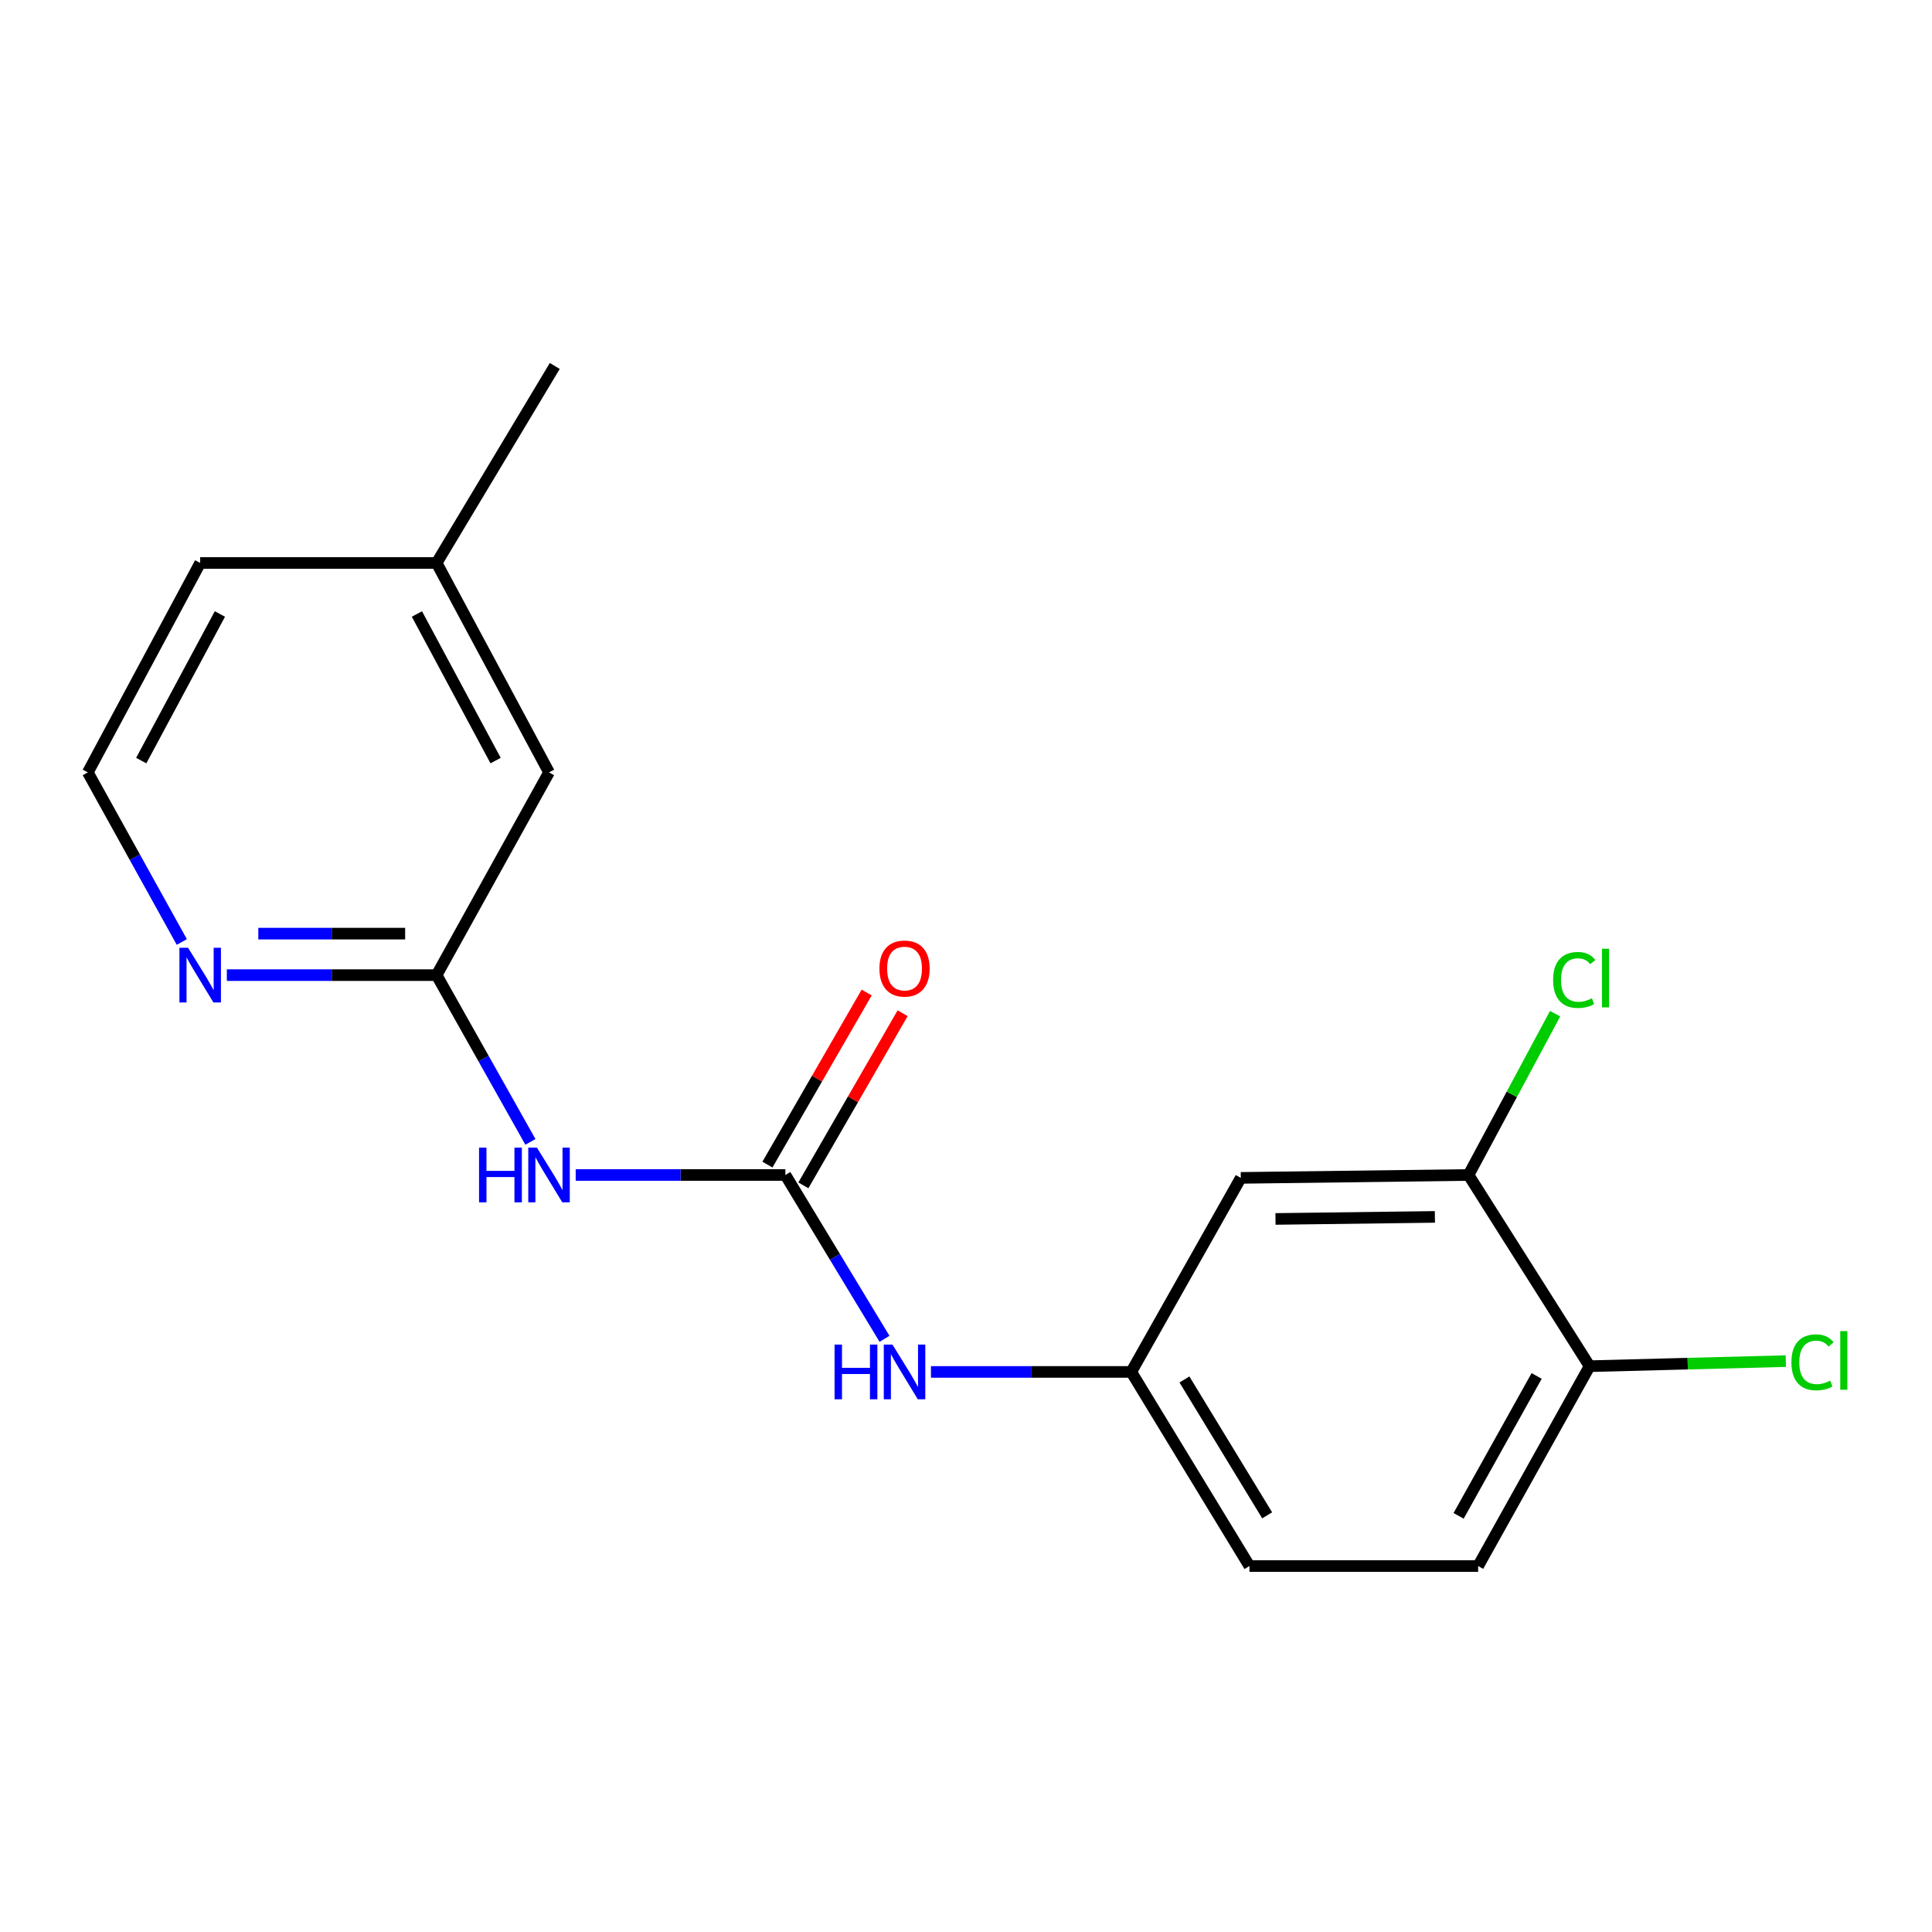 <?xml version='1.0' encoding='iso-8859-1'?>
<svg version='1.1' baseProfile='full'
              xmlns='http://www.w3.org/2000/svg'
                      xmlns:rdkit='http://www.rdkit.org/xml'
                      xmlns:xlink='http://www.w3.org/1999/xlink'
                  xml:space='preserve'
width='1000px' height='1000px' viewBox='0 0 1000 1000'>
<!-- END OF HEADER -->
<rect style='opacity:1.0;fill:#FFFFFF;stroke:none' width='1000' height='1000' x='0' y='0'> </rect>
<path class='bond-0' d='M 406.521,608.168 L 352.248,608.168' style='fill:none;fill-rule:evenodd;stroke:#000000;stroke-width:6px;stroke-linecap:butt;stroke-linejoin:miter;stroke-opacity:1' />
<path class='bond-0' d='M 352.248,608.168 L 297.975,608.168' style='fill:none;fill-rule:evenodd;stroke:#0000FF;stroke-width:6px;stroke-linecap:butt;stroke-linejoin:miter;stroke-opacity:1' />
<path class='bond-2' d='M 406.521,608.168 L 432.171,650.569' style='fill:none;fill-rule:evenodd;stroke:#000000;stroke-width:6px;stroke-linecap:butt;stroke-linejoin:miter;stroke-opacity:1' />
<path class='bond-2' d='M 432.171,650.569 L 457.82,692.969' style='fill:none;fill-rule:evenodd;stroke:#0000FF;stroke-width:6px;stroke-linecap:butt;stroke-linejoin:miter;stroke-opacity:1' />
<path class='bond-8' d='M 415.824,613.534 L 441.511,568.993' style='fill:none;fill-rule:evenodd;stroke:#000000;stroke-width:6px;stroke-linecap:butt;stroke-linejoin:miter;stroke-opacity:1' />
<path class='bond-8' d='M 441.511,568.993 L 467.199,524.452' style='fill:none;fill-rule:evenodd;stroke:#FF0000;stroke-width:6px;stroke-linecap:butt;stroke-linejoin:miter;stroke-opacity:1' />
<path class='bond-8' d='M 397.218,602.803 L 422.905,558.262' style='fill:none;fill-rule:evenodd;stroke:#000000;stroke-width:6px;stroke-linecap:butt;stroke-linejoin:miter;stroke-opacity:1' />
<path class='bond-8' d='M 422.905,558.262 L 448.593,513.722' style='fill:none;fill-rule:evenodd;stroke:#FF0000;stroke-width:6px;stroke-linecap:butt;stroke-linejoin:miter;stroke-opacity:1' />
<path class='bond-1' d='M 274.543,591.041 L 250.268,547.883' style='fill:none;fill-rule:evenodd;stroke:#0000FF;stroke-width:6px;stroke-linecap:butt;stroke-linejoin:miter;stroke-opacity:1' />
<path class='bond-1' d='M 250.268,547.883 L 225.994,504.725' style='fill:none;fill-rule:evenodd;stroke:#000000;stroke-width:6px;stroke-linecap:butt;stroke-linejoin:miter;stroke-opacity:1' />
<path class='bond-5' d='M 225.994,504.725 L 171.703,504.725' style='fill:none;fill-rule:evenodd;stroke:#000000;stroke-width:6px;stroke-linecap:butt;stroke-linejoin:miter;stroke-opacity:1' />
<path class='bond-5' d='M 171.703,504.725 L 117.413,504.725' style='fill:none;fill-rule:evenodd;stroke:#0000FF;stroke-width:6px;stroke-linecap:butt;stroke-linejoin:miter;stroke-opacity:1' />
<path class='bond-5' d='M 209.707,483.247 L 171.703,483.247' style='fill:none;fill-rule:evenodd;stroke:#000000;stroke-width:6px;stroke-linecap:butt;stroke-linejoin:miter;stroke-opacity:1' />
<path class='bond-5' d='M 171.703,483.247 L 133.7,483.247' style='fill:none;fill-rule:evenodd;stroke:#0000FF;stroke-width:6px;stroke-linecap:butt;stroke-linejoin:miter;stroke-opacity:1' />
<path class='bond-10' d='M 225.994,504.725 L 284.177,399.791' style='fill:none;fill-rule:evenodd;stroke:#000000;stroke-width:6px;stroke-linecap:butt;stroke-linejoin:miter;stroke-opacity:1' />
<path class='bond-6' d='M 481.862,710.108 L 533.703,710.108' style='fill:none;fill-rule:evenodd;stroke:#0000FF;stroke-width:6px;stroke-linecap:butt;stroke-linejoin:miter;stroke-opacity:1' />
<path class='bond-6' d='M 533.703,710.108 L 585.545,710.108' style='fill:none;fill-rule:evenodd;stroke:#000000;stroke-width:6px;stroke-linecap:butt;stroke-linejoin:miter;stroke-opacity:1' />
<path class='bond-3' d='M 760.105,608.168 L 642.236,609.672' style='fill:none;fill-rule:evenodd;stroke:#000000;stroke-width:6px;stroke-linecap:butt;stroke-linejoin:miter;stroke-opacity:1' />
<path class='bond-3' d='M 742.699,629.871 L 660.19,630.923' style='fill:none;fill-rule:evenodd;stroke:#000000;stroke-width:6px;stroke-linecap:butt;stroke-linejoin:miter;stroke-opacity:1' />
<path class='bond-11' d='M 760.105,608.168 L 782.514,566.421' style='fill:none;fill-rule:evenodd;stroke:#000000;stroke-width:6px;stroke-linecap:butt;stroke-linejoin:miter;stroke-opacity:1' />
<path class='bond-11' d='M 782.514,566.421 L 804.923,524.673' style='fill:none;fill-rule:evenodd;stroke:#00CC00;stroke-width:6px;stroke-linecap:butt;stroke-linejoin:miter;stroke-opacity:1' />
<path class='bond-18' d='M 760.105,608.168 L 822.775,707.137' style='fill:none;fill-rule:evenodd;stroke:#000000;stroke-width:6px;stroke-linecap:butt;stroke-linejoin:miter;stroke-opacity:1' />
<path class='bond-4' d='M 642.236,609.672 L 585.545,710.108' style='fill:none;fill-rule:evenodd;stroke:#000000;stroke-width:6px;stroke-linecap:butt;stroke-linejoin:miter;stroke-opacity:1' />
<path class='bond-14' d='M 94.103,487.566 L 69.779,443.678' style='fill:none;fill-rule:evenodd;stroke:#0000FF;stroke-width:6px;stroke-linecap:butt;stroke-linejoin:miter;stroke-opacity:1' />
<path class='bond-14' d='M 69.779,443.678 L 45.455,399.791' style='fill:none;fill-rule:evenodd;stroke:#000000;stroke-width:6px;stroke-linecap:butt;stroke-linejoin:miter;stroke-opacity:1' />
<path class='bond-12' d='M 585.545,710.108 L 646.711,810.58' style='fill:none;fill-rule:evenodd;stroke:#000000;stroke-width:6px;stroke-linecap:butt;stroke-linejoin:miter;stroke-opacity:1' />
<path class='bond-12' d='M 613.066,714.01 L 655.882,784.34' style='fill:none;fill-rule:evenodd;stroke:#000000;stroke-width:6px;stroke-linecap:butt;stroke-linejoin:miter;stroke-opacity:1' />
<path class='bond-7' d='M 822.775,707.137 L 765.081,810.58' style='fill:none;fill-rule:evenodd;stroke:#000000;stroke-width:6px;stroke-linecap:butt;stroke-linejoin:miter;stroke-opacity:1' />
<path class='bond-7' d='M 795.363,712.191 L 754.977,784.601' style='fill:none;fill-rule:evenodd;stroke:#000000;stroke-width:6px;stroke-linecap:butt;stroke-linejoin:miter;stroke-opacity:1' />
<path class='bond-13' d='M 822.775,707.137 L 873.56,705.824' style='fill:none;fill-rule:evenodd;stroke:#000000;stroke-width:6px;stroke-linecap:butt;stroke-linejoin:miter;stroke-opacity:1' />
<path class='bond-13' d='M 873.56,705.824 L 924.345,704.511' style='fill:none;fill-rule:evenodd;stroke:#00CC00;stroke-width:6px;stroke-linecap:butt;stroke-linejoin:miter;stroke-opacity:1' />
<path class='bond-9' d='M 765.081,810.58 L 646.711,810.58' style='fill:none;fill-rule:evenodd;stroke:#000000;stroke-width:6px;stroke-linecap:butt;stroke-linejoin:miter;stroke-opacity:1' />
<path class='bond-15' d='M 284.177,399.791 L 225.994,291.384' style='fill:none;fill-rule:evenodd;stroke:#000000;stroke-width:6px;stroke-linecap:butt;stroke-linejoin:miter;stroke-opacity:1' />
<path class='bond-15' d='M 256.524,393.687 L 215.796,317.802' style='fill:none;fill-rule:evenodd;stroke:#000000;stroke-width:6px;stroke-linecap:butt;stroke-linejoin:miter;stroke-opacity:1' />
<path class='bond-19' d='M 45.455,399.791 L 103.614,291.384' style='fill:none;fill-rule:evenodd;stroke:#000000;stroke-width:6px;stroke-linecap:butt;stroke-linejoin:miter;stroke-opacity:1' />
<path class='bond-19' d='M 73.105,393.684 L 113.817,317.799' style='fill:none;fill-rule:evenodd;stroke:#000000;stroke-width:6px;stroke-linecap:butt;stroke-linejoin:miter;stroke-opacity:1' />
<path class='bond-16' d='M 225.994,291.384 L 103.614,291.384' style='fill:none;fill-rule:evenodd;stroke:#000000;stroke-width:6px;stroke-linecap:butt;stroke-linejoin:miter;stroke-opacity:1' />
<path class='bond-17' d='M 225.994,291.384 L 287.148,189.42' style='fill:none;fill-rule:evenodd;stroke:#000000;stroke-width:6px;stroke-linecap:butt;stroke-linejoin:miter;stroke-opacity:1' />
<path  class='atom-1' d='M 247.957 594.008
L 251.797 594.008
L 251.797 606.048
L 266.277 606.048
L 266.277 594.008
L 270.117 594.008
L 270.117 622.328
L 266.277 622.328
L 266.277 609.248
L 251.797 609.248
L 251.797 622.328
L 247.957 622.328
L 247.957 594.008
' fill='#0000FF'/>
<path  class='atom-1' d='M 277.917 594.008
L 287.197 609.008
Q 288.117 610.488, 289.597 613.168
Q 291.077 615.848, 291.157 616.008
L 291.157 594.008
L 294.917 594.008
L 294.917 622.328
L 291.037 622.328
L 281.077 605.928
Q 279.917 604.008, 278.677 601.808
Q 277.477 599.608, 277.117 598.928
L 277.117 622.328
L 273.437 622.328
L 273.437 594.008
L 277.917 594.008
' fill='#0000FF'/>
<path  class='atom-3' d='M 431.968 695.948
L 435.808 695.948
L 435.808 707.988
L 450.288 707.988
L 450.288 695.948
L 454.128 695.948
L 454.128 724.268
L 450.288 724.268
L 450.288 711.188
L 435.808 711.188
L 435.808 724.268
L 431.968 724.268
L 431.968 695.948
' fill='#0000FF'/>
<path  class='atom-3' d='M 461.928 695.948
L 471.208 710.948
Q 472.128 712.428, 473.608 715.108
Q 475.088 717.788, 475.168 717.948
L 475.168 695.948
L 478.928 695.948
L 478.928 724.268
L 475.048 724.268
L 465.088 707.868
Q 463.928 705.948, 462.688 703.748
Q 461.488 701.548, 461.128 700.868
L 461.128 724.268
L 457.448 724.268
L 457.448 695.948
L 461.928 695.948
' fill='#0000FF'/>
<path  class='atom-6' d='M 97.354 490.565
L 106.634 505.565
Q 107.554 507.045, 109.034 509.725
Q 110.514 512.405, 110.594 512.565
L 110.594 490.565
L 114.354 490.565
L 114.354 518.885
L 110.474 518.885
L 100.514 502.485
Q 99.354 500.565, 98.114 498.365
Q 96.914 496.165, 96.554 495.485
L 96.554 518.885
L 92.874 518.885
L 92.874 490.565
L 97.354 490.565
' fill='#0000FF'/>
<path  class='atom-9' d='M 455.188 501.321
Q 455.188 494.521, 458.548 490.721
Q 461.908 486.921, 468.188 486.921
Q 474.468 486.921, 477.828 490.721
Q 481.188 494.521, 481.188 501.321
Q 481.188 508.201, 477.788 512.121
Q 474.388 516.001, 468.188 516.001
Q 461.948 516.001, 458.548 512.121
Q 455.188 508.241, 455.188 501.321
M 468.188 512.801
Q 472.508 512.801, 474.828 509.921
Q 477.188 507.001, 477.188 501.321
Q 477.188 495.761, 474.828 492.961
Q 472.508 490.121, 468.188 490.121
Q 463.868 490.121, 461.508 492.921
Q 459.188 495.721, 459.188 501.321
Q 459.188 507.041, 461.508 509.921
Q 463.868 512.801, 468.188 512.801
' fill='#FF0000'/>
<path  class='atom-12' d='M 803.896 507.221
Q 803.896 500.181, 807.176 496.501
Q 810.496 492.781, 816.776 492.781
Q 822.616 492.781, 825.736 496.901
L 823.096 499.061
Q 820.816 496.061, 816.776 496.061
Q 812.496 496.061, 810.216 498.941
Q 807.976 501.781, 807.976 507.221
Q 807.976 512.821, 810.296 515.701
Q 812.656 518.581, 817.216 518.581
Q 820.336 518.581, 823.976 516.701
L 825.096 519.701
Q 823.616 520.661, 821.376 521.221
Q 819.136 521.781, 816.656 521.781
Q 810.496 521.781, 807.176 518.021
Q 803.896 514.261, 803.896 507.221
' fill='#00CC00'/>
<path  class='atom-12' d='M 829.176 491.061
L 832.856 491.061
L 832.856 521.421
L 829.176 521.421
L 829.176 491.061
' fill='#00CC00'/>
<path  class='atom-14' d='M 927.231 705.134
Q 927.231 698.094, 930.511 694.414
Q 933.831 690.694, 940.111 690.694
Q 945.951 690.694, 949.071 694.814
L 946.431 696.974
Q 944.151 693.974, 940.111 693.974
Q 935.831 693.974, 933.551 696.854
Q 931.311 699.694, 931.311 705.134
Q 931.311 710.734, 933.631 713.614
Q 935.991 716.494, 940.551 716.494
Q 943.671 716.494, 947.311 714.614
L 948.431 717.614
Q 946.951 718.574, 944.711 719.134
Q 942.471 719.694, 939.991 719.694
Q 933.831 719.694, 930.511 715.934
Q 927.231 712.174, 927.231 705.134
' fill='#00CC00'/>
<path  class='atom-14' d='M 952.511 688.974
L 956.191 688.974
L 956.191 719.334
L 952.511 719.334
L 952.511 688.974
' fill='#00CC00'/>
</svg>
